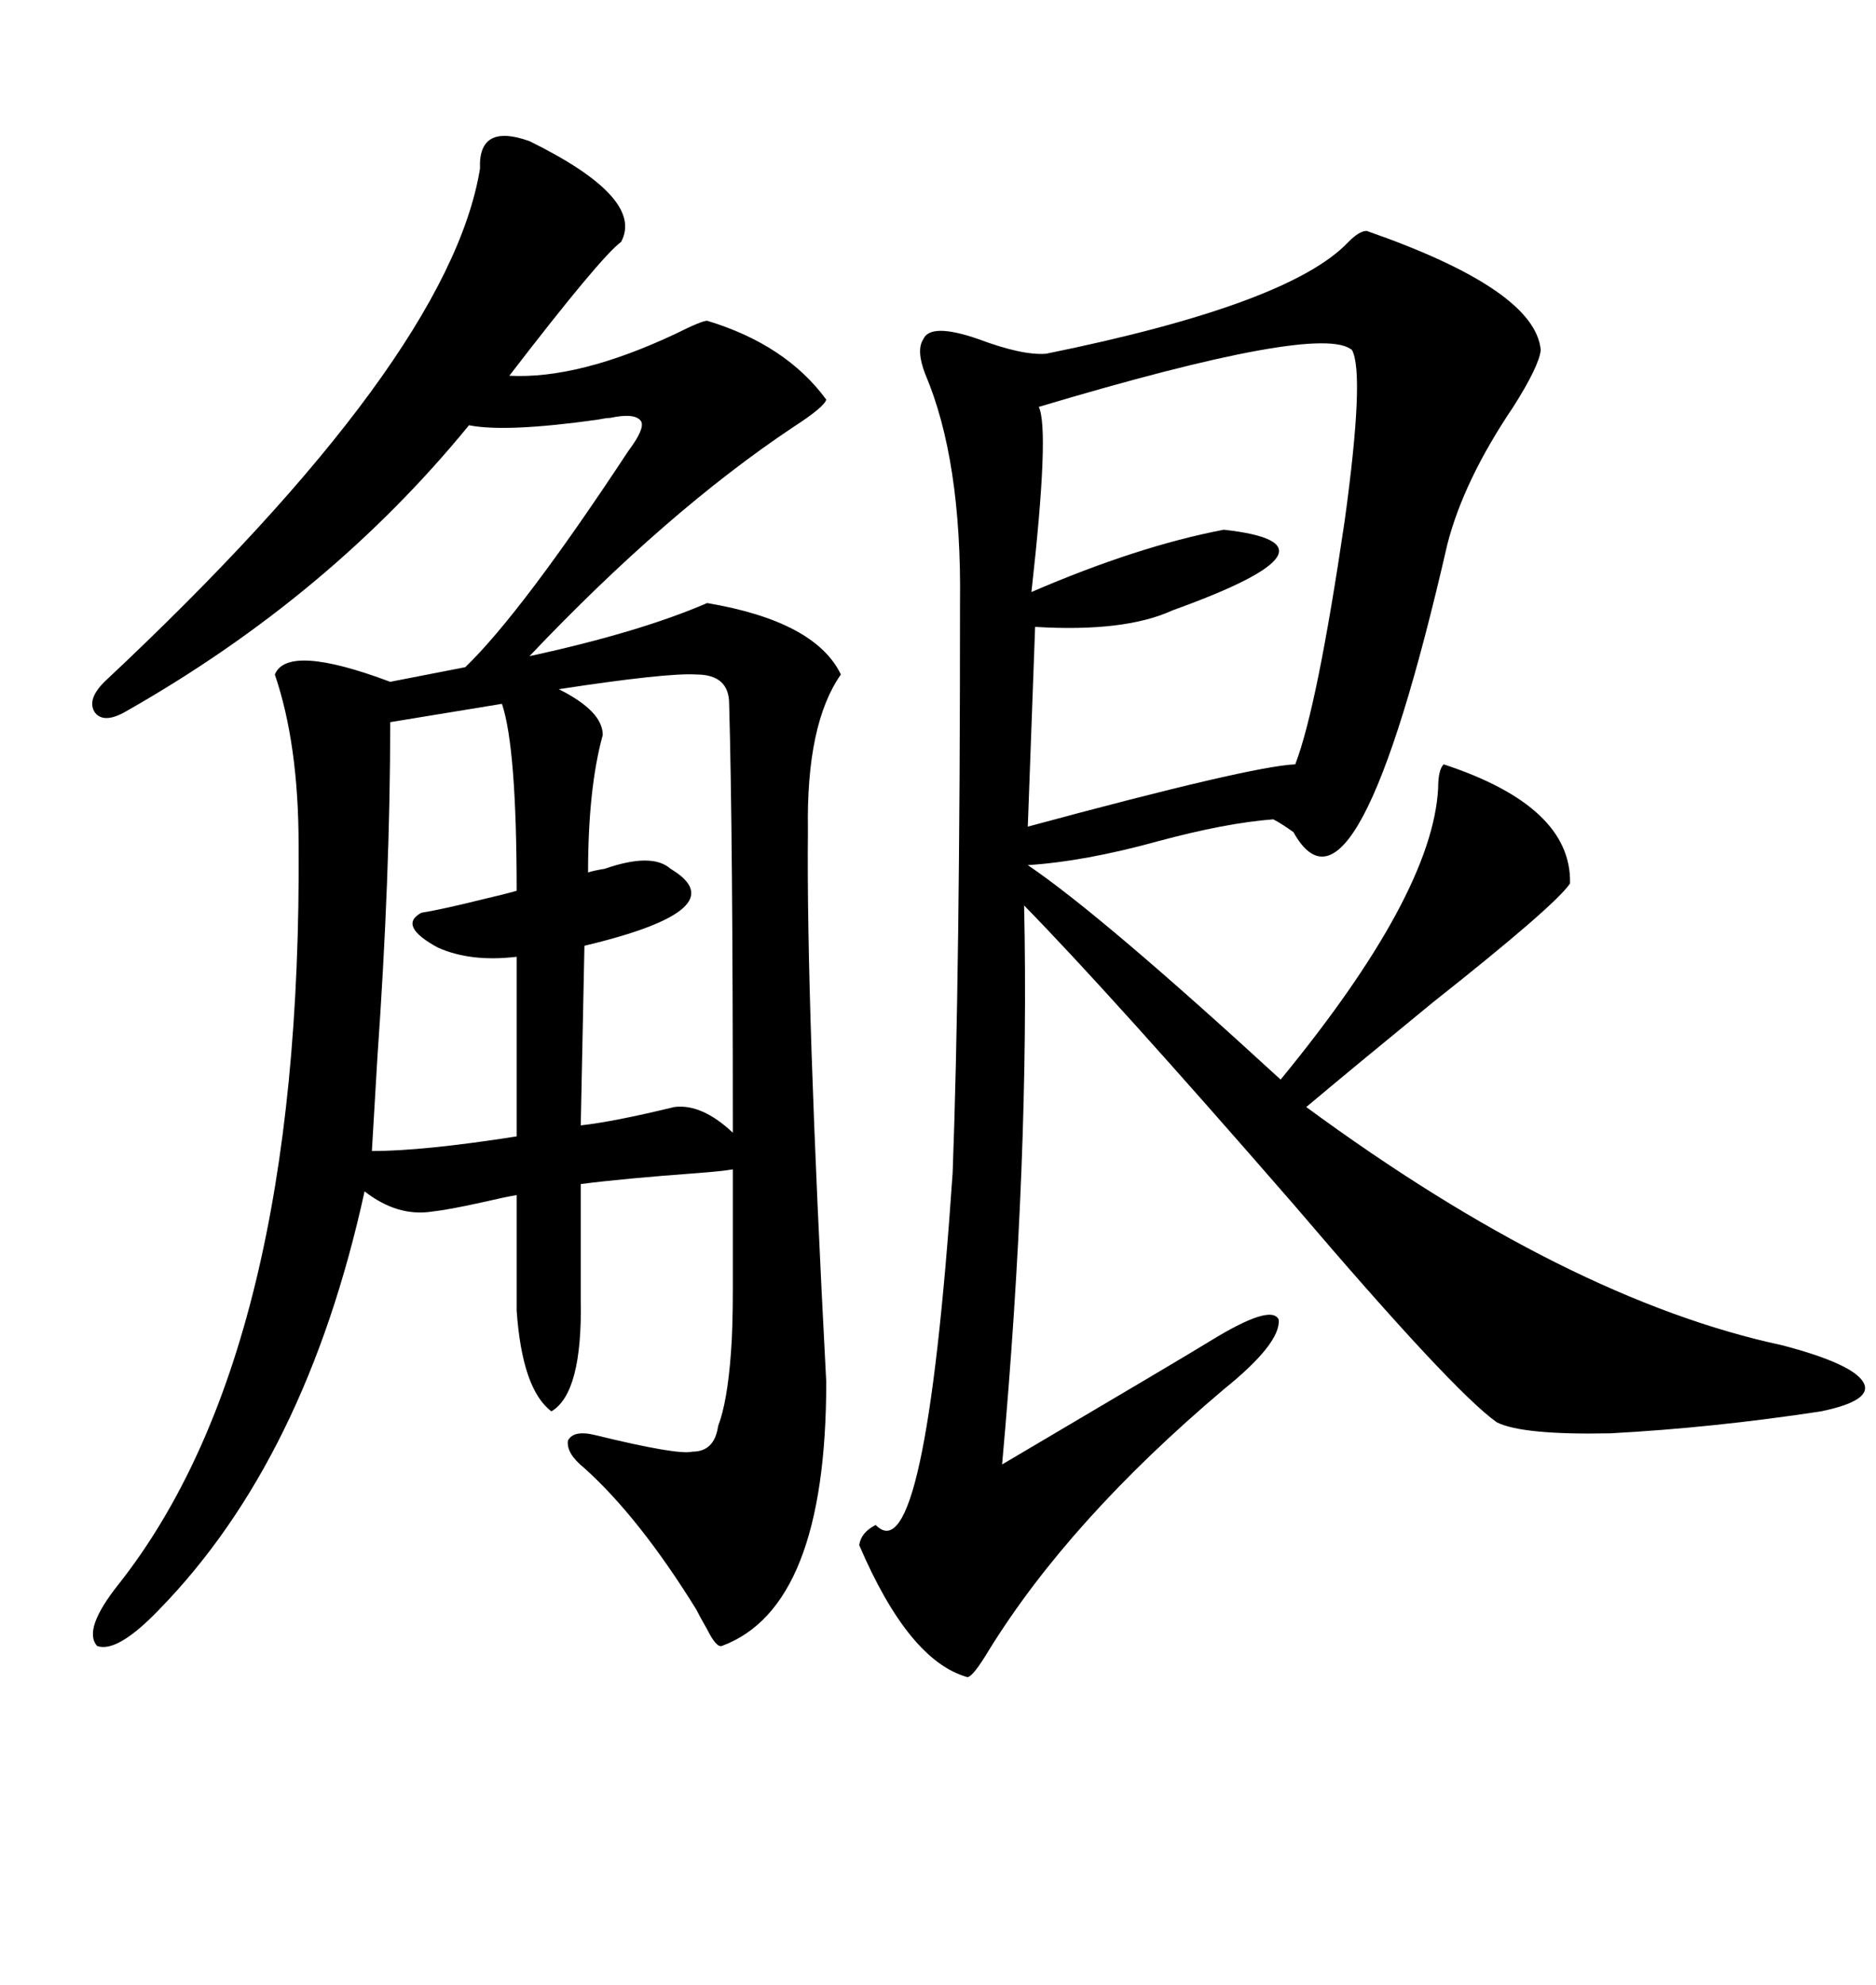 <svg xmlns="http://www.w3.org/2000/svg" xmlns:xlink="http://www.w3.org/1999/xlink" width="300" height="317.285"><path d="M84.67 22.56L84.67 22.56Q103.13 31.64 99.32 38.67L99.32 38.67Q96.09 41.02 81.45 60.06L81.45 60.06Q92.58 60.64 108.11 53.32L108.11 53.32Q112.21 51.27 113.09 51.27L113.09 51.27Q125.68 55.08 132.13 63.87L132.13 63.87Q131.84 65.04 126.86 68.26L126.86 68.26Q106.64 81.74 84.67 104.88L84.67 104.88Q102.25 101.07 113.09 96.39L113.09 96.39Q130.37 99.32 134.47 107.81L134.47 107.81Q128.91 115.72 129.20 132.71L129.20 132.71Q128.91 159.96 132.13 220.90L132.13 220.90Q132.13 256.93 115.43 263.09L115.43 263.09Q114.55 263.38 113.09 260.45L113.09 260.45Q111.91 258.40 111.33 257.23L111.33 257.23Q102.25 242.58 93.46 234.67L93.46 234.67Q90.53 232.32 90.82 230.27L90.82 230.27Q91.70 228.52 95.21 229.39L95.21 229.39Q108.40 232.62 110.74 232.03L110.74 232.03Q114.26 232.03 114.84 227.93L114.84 227.93Q116.31 224.12 116.89 216.21L116.89 216.21Q117.19 212.40 117.19 205.96L117.19 205.96Q117.19 200.98 117.19 186.91L117.19 186.91Q115.43 187.21 111.62 187.50L111.62 187.50Q99.61 188.38 92.87 189.26L92.87 189.26L92.87 207.71Q93.16 222.66 88.18 225.59L88.18 225.59Q83.50 222.07 82.62 209.47L82.62 209.47L82.62 191.02Q80.86 191.31 77.05 192.19L77.05 192.19Q71.78 193.36 69.14 193.65L69.14 193.65Q63.57 194.53 58.30 190.43L58.30 190.43Q48.93 233.20 25.49 257.23L25.49 257.23Q18.75 264.26 15.53 263.09L15.53 263.09Q13.18 260.45 19.04 253.13L19.04 253.13Q48.34 215.92 47.75 135.06L47.75 135.06Q47.75 118.95 43.95 107.81L43.95 107.81Q46.00 102.83 62.40 108.98L62.40 108.98L74.41 106.64Q83.50 97.85 100.49 72.07L100.49 72.07Q103.13 68.55 102.54 67.38L102.54 67.38Q101.66 65.92 97.56 66.80L97.56 66.80Q96.97 66.80 95.51 67.09L95.51 67.09Q80.86 69.14 75 67.97L75 67.97Q52.73 95.21 20.21 113.67L20.21 113.67Q16.70 115.72 15.23 113.96L15.23 113.96Q13.77 111.91 16.70 108.98L16.70 108.98Q71.78 57.42 76.76 26.95L76.76 26.95Q76.46 19.63 84.67 22.56ZM218.55 36.91L218.55 36.91Q245.51 46.29 246.39 55.96L246.39 55.96Q246.09 58.59 241.99 65.04L241.99 65.04Q234.08 76.76 231.45 87.01L231.45 87.01Q216.80 150.88 206.84 133.01L206.84 133.01Q204.79 131.54 203.61 130.96L203.61 130.96Q196.00 131.54 185.16 134.47L185.16 134.47Q173.44 137.70 164.36 138.28L164.36 138.28Q176.07 146.19 204.79 172.56L204.79 172.56Q229.10 142.97 229.98 125.98L229.98 125.98Q229.98 123.05 230.86 122.17L230.86 122.17Q251.37 128.91 251.07 141.21L251.07 141.21Q248.73 144.73 229.10 160.25L229.10 160.25Q216.21 170.80 208.89 176.95L208.89 176.95Q250.78 207.71 285.06 215.04L285.06 215.04Q296.19 217.97 297.95 220.90L297.95 220.90Q299.71 223.83 291.21 225.59L291.21 225.59Q273.93 228.22 257.52 229.10L257.52 229.10Q243.46 229.39 239.36 227.34L239.36 227.34Q232.32 222.36 206.84 192.48L206.84 192.48Q177.54 158.79 163.77 144.73L163.77 144.73Q164.65 185.16 160.25 234.08L160.25 234.08Q189.55 216.80 193.36 214.45L193.36 214.45Q203.32 208.30 204.49 210.94L204.49 210.94Q204.79 214.75 195.70 222.07L195.70 222.07Q171.09 242.87 158.20 263.67L158.20 263.67Q155.57 268.07 154.69 268.07L154.69 268.07Q145.31 265.43 137.40 246.97L137.40 246.97Q137.70 244.92 140.04 243.75L140.04 243.75Q147.95 251.95 152.34 187.50L152.34 187.50Q153.52 156.15 153.52 96.39L153.52 96.39Q153.81 73.54 147.95 59.77L147.95 59.77Q146.48 55.96 147.66 54.20L147.66 54.20Q148.83 51.56 156.45 54.20L156.45 54.20Q163.48 56.84 167.29 56.54L167.29 56.54Q206.25 48.63 215.63 38.67L215.63 38.67Q217.38 36.91 218.55 36.91ZM216.21 55.96L216.21 55.96Q211.23 51.56 166.11 65.04L166.11 65.04Q167.87 68.55 164.94 94.63L164.94 94.63Q181.93 87.30 195.70 84.67L195.70 84.67Q206.25 85.84 204.20 89.06L204.20 89.06Q202.15 92.29 187.50 97.56L187.50 97.56Q179.88 101.07 165.53 100.20L165.53 100.20L164.36 132.13Q200.10 122.46 207.13 122.17L207.13 122.17Q210.64 113.09 215.04 83.20L215.04 83.20Q218.26 59.77 216.21 55.96ZM93.46 151.17L93.46 151.17L92.87 179.88Q98.14 179.30 107.81 176.95L107.81 176.95Q112.21 176.37 117.19 181.05L117.19 181.05Q117.19 133.01 116.60 112.50L116.60 112.50Q116.60 107.81 111.33 107.81L111.33 107.81Q106.64 107.52 89.36 110.16L89.36 110.16Q96.39 113.67 96.39 117.48L96.39 117.48Q94.04 125.98 94.04 139.45L94.04 139.45Q94.92 139.16 96.68 138.87L96.68 138.87Q104.30 136.23 107.23 138.87L107.23 138.87Q118.07 145.31 93.46 151.17ZM80.27 112.50L80.27 112.50L62.40 115.43Q62.40 140.04 60.35 169.04L60.35 169.04Q59.77 178.71 59.47 183.98L59.47 183.98Q67.68 183.98 82.62 181.64L82.62 181.64L82.62 152.93Q75.29 153.81 70.02 151.46L70.02 151.46Q63.57 147.95 67.38 145.90L67.38 145.90Q70.90 145.31 76.76 143.85L76.76 143.85Q80.57 142.97 82.62 142.38L82.62 142.38Q82.62 119.53 80.27 112.50Z"/></svg>